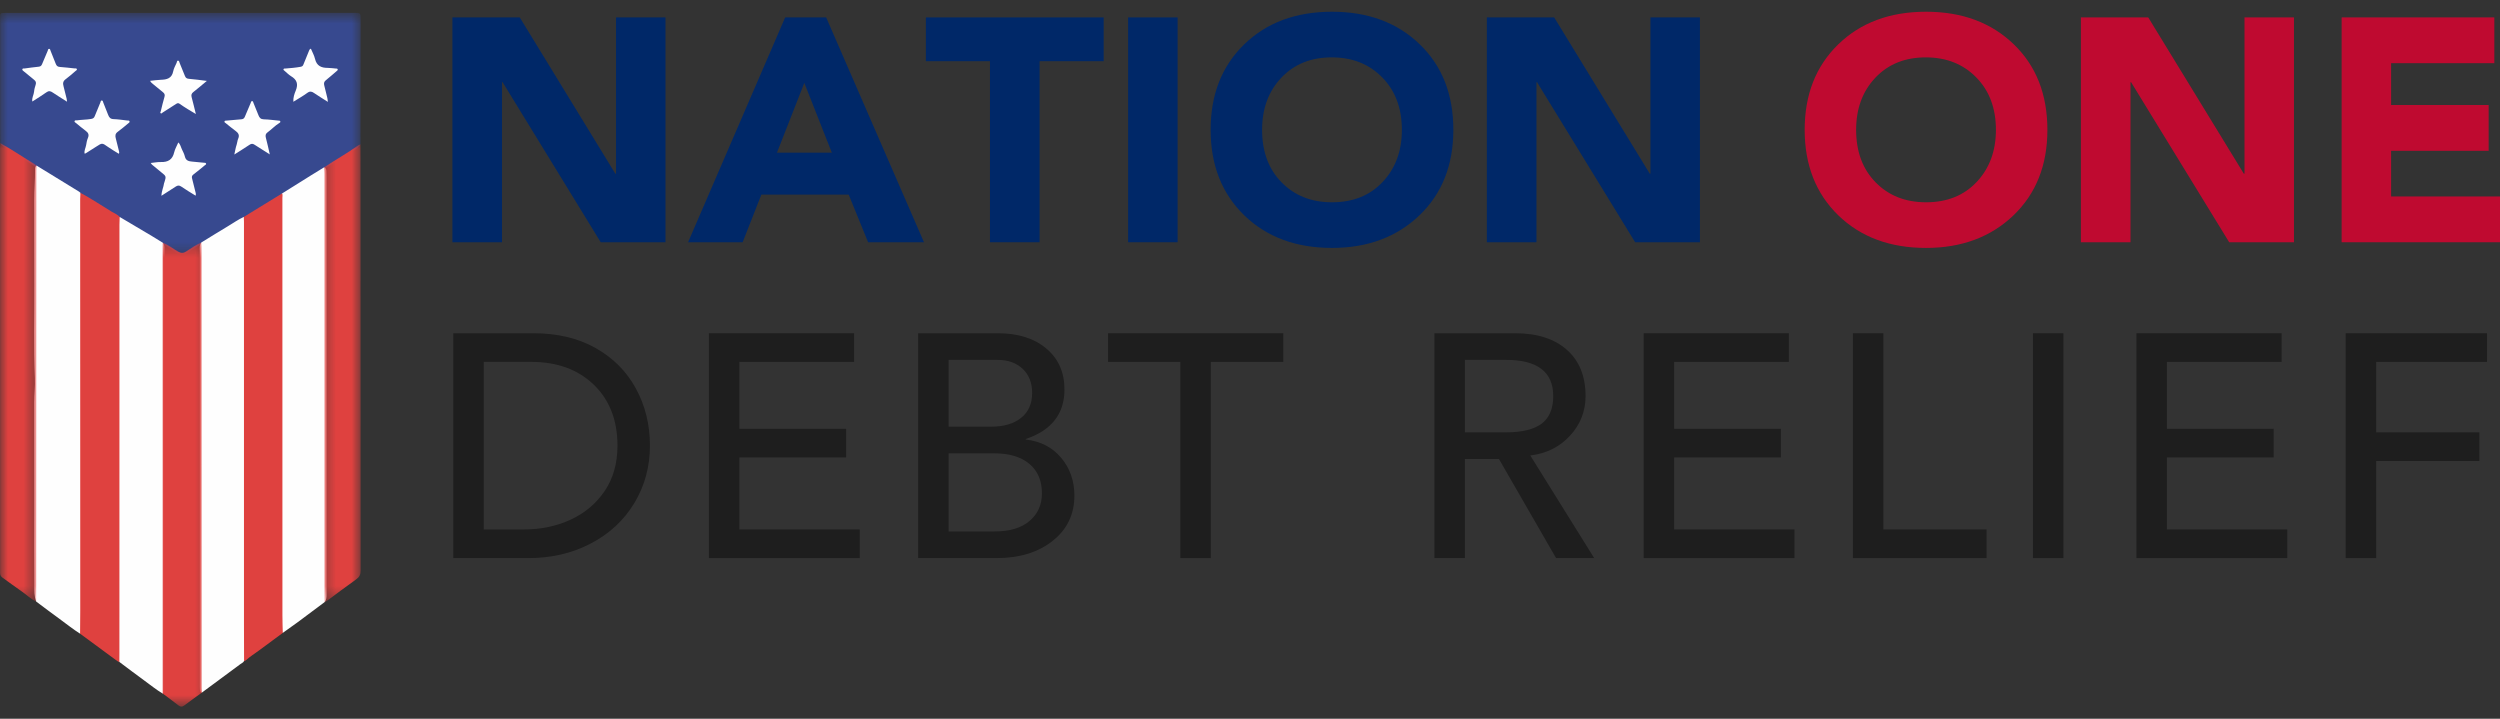 <svg width="160" height="46" viewBox="0 0 160 46" fill="none" xmlns="http://www.w3.org/2000/svg">
<rect x="0" y="0" width="160" height="46" fill="#333333" stroke="none"/>
<mask id="mask0_1632_5" style="mask-type:luminance" maskUnits="userSpaceOnUse" x="0" y="0" width="24" height="17">
<path d="M0 0.825H23.083V16.529H0V0.825Z" fill="white"/>
</mask>
<g mask="url(#mask0_1632_5)">
<path d="M0.014 9.154C0.011 8.825 0.007 8.494 0.007 8.165C0.007 5.827 0.007 3.488 0.007 1.147C0.007 0.829 0.009 0.829 0.306 0.829C7.808 0.829 15.312 0.827 22.814 0.825C23.002 0.825 23.079 0.868 23.079 1.074C23.07 3.794 23.068 6.516 23.07 9.238C22.981 9.433 22.798 9.531 22.632 9.638C22.02 10.03 21.402 10.416 20.779 10.794C19.887 11.359 18.998 11.926 18.088 12.462C17.406 12.895 16.716 13.319 16.024 13.741C15.906 13.814 15.79 13.898 15.659 13.95C15.282 14.177 14.91 14.406 14.534 14.633C13.992 14.957 13.461 15.3 12.91 15.608C12.612 15.764 12.327 15.939 12.052 16.13C11.796 16.311 11.555 16.334 11.288 16.164C10.991 15.978 10.705 15.776 10.394 15.613C9.493 15.123 8.629 14.569 7.749 14.045C7.706 14.016 7.66 13.993 7.611 13.979C7.232 13.687 6.808 13.467 6.404 13.217C5.968 12.947 5.54 12.666 5.09 12.416C4.24 11.899 3.403 11.361 2.545 10.856C2.464 10.806 2.405 10.72 2.302 10.699C1.636 10.248 0.932 9.853 0.261 9.406C0.161 9.338 0.064 9.272 0.014 9.154Z" fill="#37498F"/>
</g>
<path d="M7.66 13.884C8.359 14.299 9.06 14.714 9.759 15.129C9.981 15.263 10.201 15.402 10.423 15.538C10.496 15.619 10.523 15.719 10.525 15.828C10.527 15.932 10.53 16.037 10.53 16.141C10.53 25.362 10.53 34.581 10.53 43.8C10.53 43.927 10.532 44.056 10.521 44.183C10.514 44.265 10.507 44.351 10.412 44.387C9.994 44.142 9.622 43.832 9.23 43.55C8.695 43.162 8.168 42.761 7.638 42.364C7.565 42.282 7.538 42.182 7.535 42.076C7.533 41.962 7.531 41.849 7.531 41.738C7.531 32.66 7.531 23.584 7.531 14.508C7.531 14.372 7.529 14.238 7.54 14.102C7.547 14.011 7.554 13.918 7.66 13.884Z" fill="#FEFEFE"/>
<path d="M2.343 10.599C3.251 11.155 4.158 11.711 5.065 12.269C5.095 12.289 5.122 12.314 5.149 12.341C5.21 12.455 5.238 12.58 5.231 12.709C5.231 12.8 5.233 12.888 5.233 12.979C5.233 21.957 5.233 30.938 5.233 39.916C5.233 40.059 5.235 40.2 5.224 40.343C5.22 40.427 5.213 40.511 5.124 40.554C4.668 40.27 4.253 39.93 3.82 39.617C3.314 39.252 2.817 38.873 2.316 38.499C2.182 38.156 2.198 37.791 2.196 37.437C2.182 35.795 2.189 34.155 2.191 32.514C2.193 30.26 2.191 28.003 2.187 25.748C2.184 25.231 2.257 24.718 2.232 24.201C2.139 22.209 2.205 20.215 2.193 18.224C2.184 16.418 2.193 14.612 2.187 12.806C2.182 12.162 2.25 11.52 2.241 10.876C2.239 10.776 2.228 10.661 2.343 10.599Z" fill="#FEFEFE"/>
<path d="M12.884 15.52C13.456 15.168 14.025 14.814 14.602 14.469C14.933 14.27 15.253 14.045 15.604 13.882C15.716 13.914 15.722 14.007 15.729 14.097C15.74 14.215 15.736 14.335 15.736 14.456C15.736 23.547 15.736 32.639 15.734 41.731C15.734 41.926 15.79 42.142 15.62 42.307C15.57 42.405 15.466 42.443 15.382 42.505C14.563 43.115 13.742 43.723 12.918 44.328C12.816 44.306 12.803 44.224 12.794 44.14C12.785 44.02 12.78 43.9 12.785 43.779C12.785 34.547 12.785 25.315 12.785 16.082C12.785 15.889 12.748 15.687 12.884 15.52Z" fill="#FEFEFE"/>
<path d="M18.056 12.378C18.68 11.988 19.306 11.597 19.93 11.207C20.202 11.039 20.475 10.874 20.747 10.706C20.856 10.745 20.883 10.833 20.89 10.937C20.899 11.071 20.899 11.207 20.899 11.341C20.899 18.747 20.899 26.152 20.899 33.556C20.899 35.048 20.903 36.539 20.899 38.029C20.899 38.211 20.901 38.39 20.772 38.537C20.196 38.968 19.622 39.399 19.046 39.826C18.733 40.055 18.413 40.279 18.097 40.506C17.986 40.483 17.966 40.397 17.957 40.304C17.945 40.177 17.945 40.048 17.945 39.921C17.945 30.933 17.945 21.948 17.948 12.961C17.948 12.761 17.914 12.552 18.056 12.378Z" fill="#FEFEFE"/>
<mask id="mask1_1632_5" style="mask-type:luminance" maskUnits="userSpaceOnUse" x="9" y="15" width="5" height="31">
<path d="M9.988 15.367H13.472V45.249H9.988V15.367Z" fill="white"/>
</mask>
<g mask="url(#mask1_1632_5)">
<path d="M12.884 15.52C12.889 15.617 12.896 15.712 12.896 15.81C12.898 25.219 12.9 34.629 12.903 44.038C12.903 44.133 12.914 44.231 12.918 44.328C12.546 44.598 12.17 44.866 11.803 45.143C11.66 45.249 11.551 45.249 11.408 45.136C11.083 44.877 10.745 44.635 10.412 44.387C10.412 39.492 10.412 34.597 10.412 29.702C10.412 25.011 10.412 20.317 10.41 15.626C10.412 15.597 10.416 15.567 10.423 15.538C10.784 15.669 11.077 15.921 11.408 16.107C11.598 16.216 11.75 16.202 11.925 16.087C12.236 15.883 12.537 15.665 12.884 15.52Z" fill="#DF413F"/>
</g>
<path d="M5.125 40.554C5.129 40.059 5.136 39.565 5.136 39.07C5.134 30.296 5.134 21.52 5.131 12.743C5.131 12.609 5.143 12.475 5.149 12.341C5.839 12.711 6.49 13.149 7.159 13.555C7.329 13.657 7.522 13.727 7.661 13.884C7.656 14.047 7.645 14.213 7.645 14.376C7.645 23.511 7.642 32.646 7.642 41.781C7.642 41.976 7.64 42.169 7.638 42.364C7.54 42.341 7.466 42.28 7.388 42.221C6.633 41.668 5.88 41.11 5.125 40.554Z" fill="#DF413F"/>
<path d="M18.057 12.378C18.1 12.471 18.073 12.571 18.073 12.666C18.075 21.578 18.075 30.491 18.075 39.406C18.075 39.771 18.091 40.139 18.098 40.506C17.58 40.887 17.065 41.268 16.548 41.65C16.285 41.844 16.004 42.017 15.759 42.239C15.722 42.278 15.675 42.3 15.62 42.307C15.618 41.511 15.614 40.717 15.614 39.923C15.611 31.349 15.614 22.772 15.614 14.197C15.614 14.091 15.607 13.986 15.604 13.882L18.057 12.378Z" fill="#DF413F"/>
<mask id="mask2_1632_5" style="mask-type:luminance" maskUnits="userSpaceOnUse" x="0" y="8" width="3" height="31">
<path d="M0 8.98H2.439V38.596H0V8.98Z" fill="white"/>
</mask>
<g mask="url(#mask2_1632_5)">
<path d="M2.343 10.599C2.339 10.697 2.328 10.792 2.328 10.89C2.323 19.734 2.321 28.576 2.318 37.421C2.318 37.779 2.316 38.14 2.316 38.499C1.958 38.335 1.686 38.049 1.363 37.832C0.955 37.555 0.565 37.253 0.161 36.97C0.052 36.892 0.005 36.804 0.005 36.672C0.009 36.305 0.005 35.938 0.005 35.57C0.005 26.884 0.002 18.198 0.002 9.515C0.002 9.395 0.012 9.275 0.014 9.154C0.724 9.549 1.393 10.007 2.087 10.425C2.176 10.477 2.26 10.54 2.343 10.599Z" fill="#DF413F"/>
</g>
<mask id="mask3_1632_5" style="mask-type:luminance" maskUnits="userSpaceOnUse" x="20" y="8" width="4" height="31">
<path d="M20.441 8.98H23.083V38.596H20.441V8.98Z" fill="white"/>
</mask>
<g mask="url(#mask3_1632_5)">
<path d="M20.772 38.537C20.772 36.162 20.77 33.787 20.77 31.412C20.77 24.643 20.77 17.876 20.77 11.107C20.77 10.974 20.756 10.84 20.747 10.706C21.459 10.227 22.215 9.819 22.909 9.313C22.956 9.279 23.015 9.263 23.07 9.238C23.072 9.71 23.074 10.182 23.074 10.654C23.074 19.274 23.076 27.892 23.081 36.511C23.083 36.775 23.002 36.936 22.791 37.083C22.162 37.528 21.548 37.995 20.928 38.451C20.878 38.483 20.826 38.512 20.772 38.537Z" fill="#DF413F"/>
</g>
<path d="M7.604 9.842C7.372 9.697 7.136 9.56 6.912 9.404C6.537 9.139 6.542 9.136 6.168 9.379C5.943 9.526 5.716 9.669 5.487 9.812C5.465 9.824 5.44 9.83 5.415 9.833C5.374 9.635 5.483 9.467 5.512 9.29C5.535 9.141 5.564 8.977 5.623 8.839C5.719 8.617 5.648 8.492 5.474 8.365C5.263 8.211 5.065 8.038 4.863 7.873C4.823 7.841 4.757 7.818 4.77 7.759C4.786 7.678 4.866 7.709 4.92 7.703C5.224 7.659 5.53 7.664 5.834 7.612C5.957 7.591 6.02 7.544 6.063 7.435C6.179 7.142 6.299 6.852 6.422 6.564C6.442 6.512 6.442 6.428 6.517 6.43C6.587 6.432 6.59 6.514 6.61 6.566C6.717 6.832 6.823 7.095 6.925 7.36C6.987 7.517 7.066 7.616 7.263 7.623C7.561 7.632 7.858 7.68 8.155 7.714C8.202 7.718 8.271 7.7 8.291 7.764C8.311 7.834 8.243 7.866 8.2 7.902C7.978 8.081 7.765 8.27 7.536 8.435C7.368 8.556 7.365 8.694 7.413 8.866C7.483 9.132 7.549 9.399 7.613 9.667C7.624 9.717 7.647 9.769 7.604 9.842Z" fill="#FEFEFE"/>
<path d="M17.267 9.883C16.907 9.653 16.596 9.463 16.292 9.263C16.176 9.186 16.088 9.184 15.97 9.266C15.668 9.47 15.357 9.658 14.997 9.889C15.053 9.635 15.083 9.436 15.149 9.245C15.189 9.123 15.192 8.991 15.242 8.88C15.348 8.642 15.251 8.506 15.067 8.372C14.856 8.217 14.656 8.05 14.452 7.886C14.411 7.857 14.348 7.83 14.368 7.768C14.386 7.709 14.454 7.723 14.504 7.718C14.815 7.689 15.128 7.657 15.441 7.635C15.561 7.628 15.629 7.578 15.672 7.467C15.79 7.176 15.915 6.888 16.04 6.6C16.063 6.548 16.065 6.466 16.14 6.469C16.197 6.473 16.206 6.543 16.224 6.591C16.33 6.854 16.439 7.117 16.544 7.38C16.605 7.539 16.689 7.632 16.884 7.637C17.197 7.644 17.508 7.689 17.819 7.718C17.868 7.723 17.934 7.712 17.943 7.784C17.95 7.834 17.898 7.857 17.862 7.882C17.594 8.047 17.381 8.283 17.127 8.467C16.997 8.56 16.975 8.664 17.015 8.814C17.104 9.15 17.177 9.49 17.267 9.883Z" fill="#FEFEFE"/>
<path d="M13.238 5.178C12.923 5.439 12.653 5.675 12.372 5.892C12.254 5.985 12.227 6.078 12.265 6.221C12.356 6.557 12.435 6.895 12.535 7.297C12.329 7.174 12.172 7.086 12.02 6.988C11.843 6.877 11.666 6.766 11.496 6.643C11.412 6.582 11.351 6.6 11.276 6.648C10.988 6.836 10.698 7.018 10.407 7.204C10.367 7.228 10.335 7.294 10.278 7.244C10.237 7.208 10.278 7.163 10.29 7.12C10.367 6.811 10.435 6.498 10.528 6.194C10.571 6.049 10.519 5.972 10.414 5.89C10.21 5.729 10.011 5.559 9.809 5.393C9.738 5.337 9.666 5.287 9.607 5.173C9.845 5.151 10.065 5.114 10.285 5.107C10.673 5.096 10.995 5.024 11.086 4.561C11.12 4.375 11.226 4.2 11.303 4.023C11.324 3.969 11.322 3.88 11.39 3.88C11.471 3.88 11.474 3.973 11.498 4.032C11.612 4.309 11.728 4.583 11.836 4.863C11.882 4.98 11.948 5.033 12.084 5.044C12.451 5.073 12.819 5.126 13.238 5.178Z" fill="#FEFEFE"/>
<path d="M4.292 6.509C3.954 6.294 3.654 6.112 3.366 5.917C3.226 5.82 3.117 5.802 2.967 5.911C2.683 6.115 2.382 6.294 2.069 6.498C2.026 6.253 2.166 6.067 2.182 5.856C2.193 5.713 2.237 5.563 2.282 5.425C2.332 5.271 2.284 5.189 2.175 5.101C1.953 4.924 1.735 4.742 1.517 4.561C1.474 4.525 1.404 4.488 1.434 4.42C1.456 4.363 1.527 4.388 1.576 4.382C1.878 4.341 2.182 4.298 2.486 4.268C2.602 4.255 2.654 4.198 2.695 4.098C2.808 3.815 2.931 3.533 3.053 3.252C3.074 3.202 3.071 3.118 3.151 3.125C3.212 3.129 3.214 3.2 3.235 3.247C3.346 3.524 3.461 3.799 3.566 4.078C3.613 4.205 3.679 4.273 3.822 4.284C4.142 4.307 4.462 4.345 4.779 4.379C4.829 4.386 4.895 4.359 4.918 4.42C4.943 4.484 4.875 4.509 4.838 4.54C4.627 4.72 4.423 4.908 4.201 5.069C4.031 5.194 4.013 5.332 4.065 5.516C4.137 5.781 4.199 6.049 4.265 6.317C4.276 6.366 4.278 6.416 4.292 6.509Z" fill="#FEFEFE"/>
<path d="M12.519 12.523C12.204 12.326 11.896 12.146 11.603 11.942C11.467 11.847 11.367 11.861 11.242 11.944C10.952 12.137 10.655 12.321 10.332 12.53C10.339 12.221 10.469 11.976 10.503 11.713C10.507 11.7 10.514 11.686 10.521 11.672C10.643 11.28 10.641 11.282 10.319 11.024C10.119 10.865 9.924 10.701 9.729 10.538C9.706 10.52 9.693 10.493 9.647 10.431C9.886 10.406 10.094 10.363 10.303 10.37C10.757 10.384 11.043 10.211 11.149 9.746C11.199 9.533 11.319 9.338 11.412 9.116C11.557 9.256 11.576 9.427 11.648 9.569C11.721 9.717 11.796 9.867 11.834 10.025C11.896 10.275 12.072 10.323 12.283 10.341C12.544 10.366 12.803 10.388 13.064 10.416C13.114 10.42 13.179 10.411 13.191 10.479C13.2 10.531 13.143 10.549 13.111 10.577C12.866 10.776 12.628 10.98 12.376 11.169C12.281 11.241 12.265 11.312 12.292 11.418C12.365 11.691 12.431 11.967 12.497 12.242C12.517 12.326 12.556 12.409 12.519 12.523Z" fill="#FEFEFE"/>
<path d="M20.983 6.521C20.668 6.319 20.382 6.146 20.107 5.958C19.958 5.854 19.842 5.818 19.672 5.942C19.393 6.146 19.089 6.317 18.773 6.514C18.76 6.239 18.841 6.004 18.928 5.797C19.102 5.375 19 5.098 18.624 4.874C18.472 4.781 18.347 4.647 18.209 4.531C18.175 4.504 18.127 4.479 18.145 4.427C18.166 4.373 18.22 4.391 18.261 4.386C18.59 4.361 18.916 4.334 19.241 4.275C19.35 4.255 19.39 4.209 19.424 4.116C19.533 3.839 19.649 3.563 19.762 3.286C19.787 3.227 19.794 3.154 19.896 3.114C19.987 3.334 20.11 3.545 20.162 3.771C20.268 4.221 20.568 4.345 20.976 4.345C21.148 4.348 21.319 4.37 21.489 4.386C21.532 4.391 21.586 4.377 21.609 4.427C21.636 4.493 21.579 4.52 21.541 4.554C21.314 4.747 21.092 4.946 20.858 5.132C20.74 5.225 20.715 5.328 20.752 5.466C20.82 5.731 20.885 5.999 20.949 6.269C20.965 6.337 20.969 6.41 20.983 6.521Z" fill="#FEFEFE"/>
<path d="M33.264 1.114L39.379 11.113H39.425V1.114H42.591V15.504H38.445L32.166 5.26H32.129V15.504H28.954V1.114H33.264Z" fill="#002868"/>
<path d="M52.874 1.114L59.135 15.504H55.559L54.316 12.456H48.727L47.529 15.504H44.036L50.251 1.114H52.874ZM49.725 9.77H53.237L51.476 5.306L49.725 9.77Z" fill="#002868"/>
<path d="M70.635 1.114V3.917H66.534V15.504H63.358V3.917H59.257V1.114H70.635Z" fill="#002868"/>
<path d="M75.367 1.114V15.504H72.2V1.114H75.367Z" fill="#002868"/>
<path d="M85.247 0.751C87.552 0.751 89.421 1.445 90.855 2.828C92.293 4.208 93.014 6.036 93.014 8.309C93.014 10.573 92.288 12.399 90.836 13.79C89.385 15.175 87.52 15.867 85.247 15.867C82.942 15.867 81.069 15.173 79.63 13.78C78.197 12.383 77.48 10.559 77.48 8.309C77.48 6.059 78.192 4.239 79.621 2.847C81.055 1.449 82.929 0.751 85.247 0.751ZM80.774 8.309C80.774 9.706 81.191 10.829 82.026 11.675C82.861 12.524 83.934 12.946 85.247 12.946C86.59 12.946 87.67 12.515 88.486 11.648C89.308 10.777 89.72 9.665 89.72 8.309C89.72 6.93 89.303 5.814 88.468 4.961C87.633 4.103 86.554 3.672 85.229 3.672C83.897 3.672 82.82 4.108 81.999 4.979C81.182 5.845 80.774 6.955 80.774 8.309Z" fill="#002868"/>
<path d="M99.468 1.114L105.583 11.113H105.629V1.114H108.795V15.504H104.649L98.37 5.26H98.334V15.504H95.158V1.114H99.468Z" fill="#002868"/>
<path d="M123.266 0.751C125.57 0.751 127.439 1.445 128.873 2.828C130.311 4.208 131.033 6.036 131.033 8.309C131.033 10.573 130.307 12.399 128.855 13.79C127.403 15.175 125.539 15.867 123.266 15.867C120.961 15.867 119.087 15.173 117.649 13.78C116.215 12.383 115.499 10.559 115.499 8.309C115.499 6.059 116.211 4.239 117.64 2.847C119.074 1.449 120.947 0.751 123.266 0.751ZM118.792 8.309C118.792 9.706 119.21 10.829 120.044 11.675C120.879 12.524 121.952 12.946 123.266 12.946C124.608 12.946 125.688 12.515 126.505 11.648C127.326 10.777 127.739 9.665 127.739 8.309C127.739 6.93 127.322 5.814 126.487 4.961C125.652 4.103 124.572 3.672 123.247 3.672C121.916 3.672 120.838 4.108 120.017 4.979C119.201 5.845 118.792 6.955 118.792 8.309Z" fill="#BF0A30"/>
<path d="M137.487 1.114L143.602 11.113H143.648V1.114H146.814V15.504H142.668L136.389 5.26H136.352V15.504H133.177V1.114H137.487Z" fill="#BF0A30"/>
<path d="M159.637 1.114V4.044H153.031V6.721H159.274V9.652H153.031V12.574H160V15.504H149.865V1.114H159.637Z" fill="#BF0A30"/>
<path d="M34.128 21.327C35.664 21.327 36.991 21.642 38.111 22.27C39.236 22.901 40.099 23.765 40.697 24.865C41.296 25.961 41.596 27.179 41.596 28.522C41.596 29.865 41.262 31.09 40.598 32.197C39.931 33.299 39.003 34.161 37.812 34.783C36.619 35.407 35.292 35.718 33.829 35.718H29.011V21.327H34.128ZM33.52 33.885C34.62 33.885 35.627 33.674 36.542 33.249C37.453 32.821 38.177 32.206 38.71 31.408C39.248 30.609 39.518 29.647 39.518 28.522C39.518 26.896 39.012 25.596 38.002 24.62C36.991 23.647 35.655 23.16 33.992 23.16H30.961V33.885H33.52Z" fill="#1E1E1E"/>
<path d="M54.662 21.327V23.16H47.321V27.442H54.153V29.275H47.321V33.885H55.025V35.718H45.37V21.327H54.662Z" fill="#1E1E1E"/>
<path d="M63.843 21.327C65.154 21.327 66.195 21.653 66.964 22.307C67.738 22.955 68.126 23.829 68.126 24.929C68.126 26.485 67.3 27.54 65.648 28.096V28.132H65.666C66.603 28.241 67.354 28.631 67.917 29.302C68.479 29.974 68.761 30.779 68.761 31.716C68.761 32.921 68.293 33.889 67.363 34.62C66.438 35.352 65.242 35.718 63.779 35.718H58.761V21.327H63.843ZM63.434 27.306C64.244 27.306 64.882 27.12 65.349 26.744C65.821 26.369 66.057 25.836 66.057 25.147C66.057 24.5 65.853 23.985 65.449 23.604C65.043 23.223 64.507 23.033 63.843 23.033H60.712V27.306H63.434ZM63.661 34.012C64.623 34.012 65.367 33.789 65.893 33.34C66.42 32.893 66.683 32.304 66.683 31.571C66.683 30.761 66.413 30.133 65.875 29.684C65.342 29.237 64.589 29.012 63.616 29.012H60.712V34.012H63.661Z" fill="#1E1E1E"/>
<path d="M82.13 21.327V23.16H77.493V35.718H75.542V23.16H70.915V21.327H82.13Z" fill="#1E1E1E"/>
<path d="M96.966 21.327C98.375 21.327 99.48 21.681 100.278 22.388C101.077 23.091 101.476 24.081 101.476 25.355C101.476 26.317 101.145 27.159 100.487 27.878C99.833 28.592 98.992 29.017 97.964 29.148H97.937L102.029 35.718H99.588L95.932 29.375H93.754V35.718H91.803V21.327H96.966ZM96.394 27.669C97.411 27.669 98.166 27.485 98.663 27.116C99.157 26.741 99.407 26.154 99.407 25.355C99.407 23.808 98.402 23.033 96.394 23.033H93.754V27.669H96.394Z" fill="#1E1E1E"/>
<path d="M114.486 21.327V23.16H107.145V27.442H113.978V29.275H107.145V33.885H114.849V35.718H105.195V21.327H114.486Z" fill="#1E1E1E"/>
<path d="M120.537 21.327V33.885H127.142V35.718H118.586V21.327H120.537Z" fill="#1E1E1E"/>
<path d="M132.059 21.327V35.718H130.108V21.327H132.059Z" fill="#1E1E1E"/>
<path d="M146.024 21.327V23.16H138.683V27.442H145.516V29.275H138.683V33.885H146.387V35.718H136.732V21.327H146.024Z" fill="#1E1E1E"/>
<path d="M159.17 21.327V23.16H152.075V27.669H158.68V29.502H152.075V35.718H150.124V21.327H159.17Z" fill="#1E1E1E"/>
</svg>
